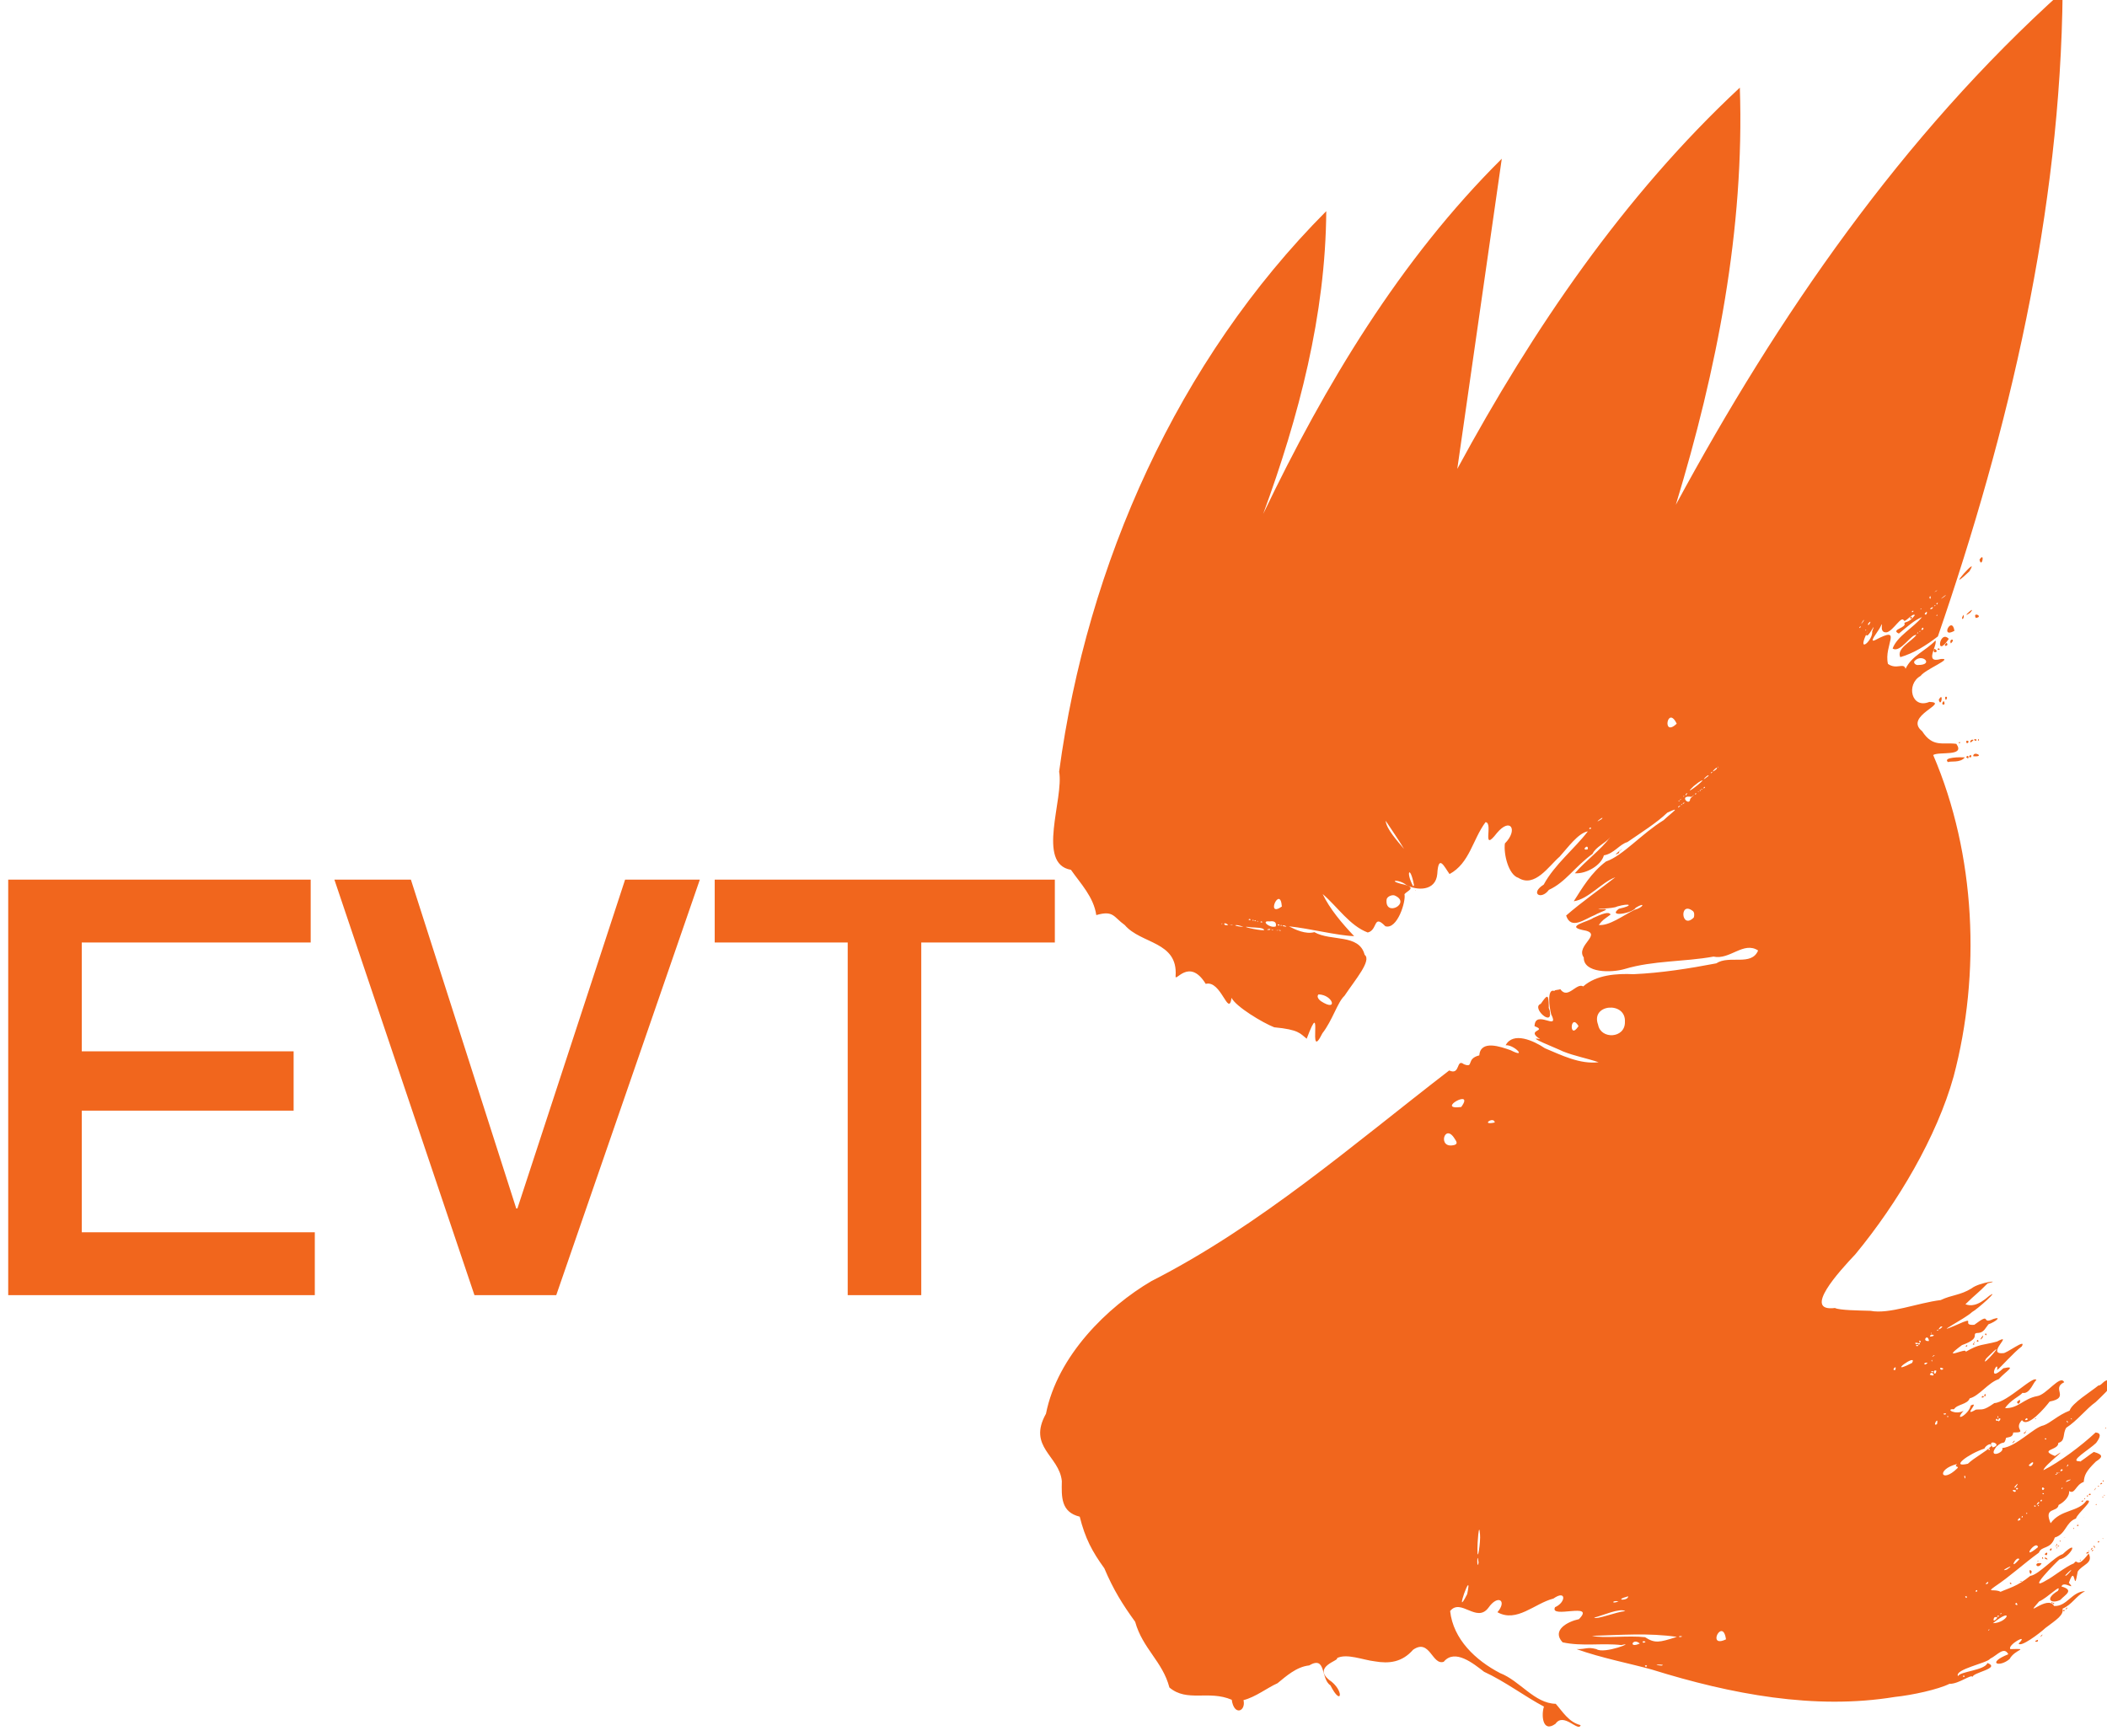 <?xml version="1.0" encoding="UTF-8" standalone="no"?>
<!-- Created with Inkscape (http://www.inkscape.org/) -->

<svg
   xmlns:dc="http://purl.org/dc/elements/1.1/"
   xmlns:cc="http://creativecommons.org/ns#"
   xmlns:rdf="http://www.w3.org/1999/02/22-rdf-syntax-ns#"
   xmlns:svg="http://www.w3.org/2000/svg"
   xmlns="http://www.w3.org/2000/svg"
   xmlns:sodipodi="http://sodipodi.sourceforge.net/DTD/sodipodi-0.dtd"
   xmlns:inkscape="http://www.inkscape.org/namespaces/inkscape"
   width="57.045"
   height="47.004"
   viewBox="0 0 15.093 12.437"
   version="1.1"
   id="svg43016"
   inkscape:version="0.92.1 r15371"
   sodipodi:docname="EVT2.svg">
  <defs
     id="defs43010">
    <clipPath
       id="clipPath39847"
       clipPathUnits="userSpaceOnUse">
      <path
         inkscape:connector-curvature="0"
         id="path39845"
         d="m 186.187,242.23 h 43.068 v 35.256 h -43.068 z" />
    </clipPath>
  </defs>
  <sodipodi:namedview
     id="base"
     pagecolor="#ffffff"
     bordercolor="#666666"
     borderopacity="1.0"
     inkscape:pageopacity="0.0"
     inkscape:pageshadow="2"
     inkscape:zoom="14.727355"
     inkscape:cx="42.568683"
     inkscape:cy="37.434525"
     inkscape:document-units="mm"
     inkscape:current-layer="g39841"
     showgrid="false"
     fit-margin-top="0"
     fit-margin-left="0"
     fit-margin-right="0"
     fit-margin-bottom="0"
     units="px"
     inkscape:window-width="1920"
     inkscape:window-height="1018"
     inkscape:window-x="-8"
     inkscape:window-y="-8"
     inkscape:window-maximized="1"
     showguides="false" />
  <g
     inkscape:label="Layer 1"
     inkscape:groupmode="layer"
     id="layer1"
     transform="translate(-57.646,-94.102)">
    <g
       id="g39841"
       transform="matrix(0.353,0,0,-0.353,-8.134,191.993)">
      <g
         id="g39843"
         clip-path="url(#clipPath39847)">
        <g
           id="g39849"
           transform="translate(195.022,254.912)" />
        <g
           id="g39853"
           transform="translate(186.187,253.897)" />
        <g
           id="g39857"
           transform="translate(206.554,257.935)" />
        <g
           id="g39861"
           transform="translate(202.59,258.94)" />
        <g
           id="g39865"
           transform="translate(228.81,245.888)">
          <path
             style="fill:#f1661d;fill-opacity:1;fill-rule:nonzero;stroke:none"
             d="M 0,0 C -0.007,0.048 -0.078,-0.104 0,0 Z"
             id="path39867"
             inkscape:connector-curvature="0" />
        </g>
        <g
           id="g39869"
           transform="translate(228.848,245.936)">
          <path
             style="fill:#f1661d;fill-opacity:1;fill-rule:nonzero;stroke:none"
             d="M 0,0 C -0.059,0.024 0.048,-0.101 0,0 Z"
             id="path39871"
             inkscape:connector-curvature="0" />
        </g>
        <g
           id="g39873"
           transform="translate(228.859,247.095)">
          <path
             style="fill:#f1661d;fill-opacity:1;fill-rule:nonzero;stroke:none"
             d="M 0,0 C 0.073,0.075 -0.063,-0.105 0,0 Z"
             id="path39875"
             inkscape:connector-curvature="0" />
        </g>
        <g
           id="g39877"
           transform="translate(228.792,246.928)">
          <path
             style="fill:#f1661d;fill-opacity:1;fill-rule:nonzero;stroke:none"
             d="M 0,0 C -0.004,0.005 -0.004,0.005 0,0 Z"
             id="path39879"
             inkscape:connector-curvature="0" />
        </g>
        <g
           id="g39881"
           transform="translate(228.915,246.007)">
          <path
             style="fill:#f1661d;fill-opacity:1;fill-rule:nonzero;stroke:none"
             d="M 0,0 C 0.062,-0.008 0.01,0.068 0,0 Z"
             id="path39883"
             inkscape:connector-curvature="0" />
        </g>
        <g
           id="g39885"
           transform="translate(228.881,246.784)">
          <path
             style="fill:#f1661d;fill-opacity:1;fill-rule:nonzero;stroke:none"
             d="M 0,0 C -0.031,-0.044 0.046,0.007 0,0 Z"
             id="path39887"
             inkscape:connector-curvature="0" />
        </g>
        <g
           id="g39889"
           transform="translate(228.774,247.017)">
          <path
             style="fill:#f1661d;fill-opacity:1;fill-rule:nonzero;stroke:none"
             d="M 0,0 C -0.001,-0.005 -0.001,-0.005 0,0 Z"
             id="path39891"
             inkscape:connector-curvature="0" />
        </g>
        <g
           id="g39893"
           transform="translate(228.245,244.634)">
          <path
             style="fill:#f1661d;fill-opacity:1;fill-rule:nonzero;stroke:none"
             d="M 0,0 C -0.08,0.011 -0.002,-0.057 0,0 Z"
             id="path39895"
             inkscape:connector-curvature="0" />
        </g>
        <g
           id="g39897"
           transform="translate(227.767,244.118)">
          <path
             style="fill:#f1661d;fill-opacity:1;fill-rule:nonzero;stroke:none"
             d="M 0,0 C -0.052,-0.092 0.082,0.074 0,0 Z"
             id="path39899"
             inkscape:connector-curvature="0" />
        </g>
        <g
           id="g39901"
           transform="translate(228.743,246.995)">
          <path
             style="fill:#f1661d;fill-opacity:1;fill-rule:nonzero;stroke:none"
             d="M 0,0 C -0.041,-0.066 0.089,0.002 0,0 Z"
             id="path39903"
             inkscape:connector-curvature="0" />
        </g>
        <g
           id="g39905"
           transform="translate(227.697,244.031)">
          <path
             style="fill:#f1661d;fill-opacity:1;fill-rule:nonzero;stroke:none"
             d="M 0,0 C -0.128,-0.046 0.039,-0.062 0,0 Z"
             id="path39907"
             inkscape:connector-curvature="0" />
        </g>
        <g
           id="g39909"
           transform="translate(228.922,247.139)">
          <path
             style="fill:#f1661d;fill-opacity:1;fill-rule:nonzero;stroke:none"
             d="M 0,0 C 0.051,-0.009 -0.015,0.045 0,0 Z"
             id="path39911"
             inkscape:connector-curvature="0" />
        </g>
        <g
           id="g39913"
           transform="translate(228.26,244.653)">
          <path
             style="fill:#f1661d;fill-opacity:1;fill-rule:nonzero;stroke:none"
             d="M 0,0 C 0.032,-0.02 0.065,0.084 0,0 Z"
             id="path39915"
             inkscape:connector-curvature="0" />
        </g>
        <g
           id="g39917"
           transform="translate(228.803,245.852)">
          <path
             style="fill:#f1661d;fill-opacity:1;fill-rule:nonzero;stroke:none"
             d="M 0,0 C -0.033,-0.067 0.063,0.03 0,0 Z"
             id="path39919"
             inkscape:connector-curvature="0" />
        </g>
        <g
           id="g39921"
           transform="translate(225.598,264.073)">
          <path
             style="fill:#f1661d;fill-opacity:1;fill-rule:nonzero;stroke:none"
             d="M 0,0 C 0.137,-8.019097e-4 -0.064,0.153 0,0 Z"
             id="path39923"
             inkscape:connector-curvature="0" />
        </g>
        <g
           id="g39925"
           transform="translate(229.155,247.387)">
          <path
             style="fill:#f1661d;fill-opacity:1;fill-rule:nonzero;stroke:none"
             d="M 0,0 C -0.025,0.017 -0.017,-0.059 0,0 Z"
             id="path39927"
             inkscape:connector-curvature="0" />
        </g>
        <g
           id="g39929"
           transform="translate(229.148,246.266)">
          <path
             style="fill:#f1661d;fill-opacity:1;fill-rule:nonzero;stroke:none"
             d="M 0,0 C -0.021,-0.028 0.05,-0.016 0,0 Z"
             id="path39931"
             inkscape:connector-curvature="0" />
        </g>
        <g
           id="g39933"
           transform="translate(225.596,264.137)">
          <path
             style="fill:#f1661d;fill-opacity:1;fill-rule:nonzero;stroke:none"
             d="M 0,0 C 0.001,0.003 -0.003,-0.001 0,0 Z"
             id="path39935"
             inkscape:connector-curvature="0" />
        </g>
        <g
           id="g39937"
           transform="translate(225.148,264.773)">
          <path
             style="fill:#f1661d;fill-opacity:1;fill-rule:nonzero;stroke:none"
             d="M 0,0 C -0.039,0.086 -0.06,-0.074 0,0 Z"
             id="path39939"
             inkscape:connector-curvature="0" />
        </g>
        <g
           id="g39941"
           transform="translate(228.986,247.216)">
          <path
             style="fill:#f1661d;fill-opacity:1;fill-rule:nonzero;stroke:none"
             d="M 0,0 C -0.071,-0.062 0.07,-0.007 0,0 Z"
             id="path39943"
             inkscape:connector-curvature="0" />
        </g>
        <g
           id="g39945"
           transform="translate(224.792,264.468)">
          <path
             style="fill:#f1661d;fill-opacity:1;fill-rule:nonzero;stroke:none"
             d="M 0,0 C 0.002,-0.001 0.001,0.003 0,0 Z"
             id="path39947"
             inkscape:connector-curvature="0" />
        </g>
        <g
           id="g39949"
           transform="translate(224.905,264.595)">
          <path
             style="fill:#f1661d;fill-opacity:1;fill-rule:nonzero;stroke:none"
             d=""
             id="path39951"
             inkscape:connector-curvature="0" />
        </g>
        <g
           id="g39953"
           transform="translate(229.013,246.938)">
          <path
             style="fill:#f1661d;fill-opacity:1;fill-rule:nonzero;stroke:none"
             d="M 0,0 C -0.019,-0.03 0.046,-0.012 0,0 Z"
             id="path39955"
             inkscape:connector-curvature="0" />
        </g>
        <g
           id="g39957"
           transform="translate(229.015,247.261)">
          <path
             style="fill:#f1661d;fill-opacity:1;fill-rule:nonzero;stroke:none"
             d="M 0,0 C 0.01,-0.058 0.038,0.026 0,0 Z"
             id="path39959"
             inkscape:connector-curvature="0" />
        </g>
        <g
           id="g39961"
           transform="translate(229.024,246.089)">
          <path
             style="fill:#f1661d;fill-opacity:1;fill-rule:nonzero;stroke:none"
             d="M 0,0 C -0.036,0.013 0.015,-0.032 0,0 Z"
             id="path39963"
             inkscape:connector-curvature="0" />
        </g>
        <g
           id="g39965"
           transform="translate(229.113,247.348)">
          <path
             style="fill:#f1661d;fill-opacity:1;fill-rule:nonzero;stroke:none"
             d="M 0,0 C 0.036,-0.03 0.026,0.057 0,0 Z"
             id="path39967"
             inkscape:connector-curvature="0" />
        </g>
        <g
           id="g39969"
           transform="translate(229.072,247.293)">
          <path
             style="fill:#f1661d;fill-opacity:1;fill-rule:nonzero;stroke:none"
             d="M 0,0 C 0.007,0.007 0.007,0.007 0,0 Z"
             id="path39971"
             inkscape:connector-curvature="0" />
        </g>
        <g
           id="g39973"
           transform="translate(229.043,246.97)">
          <path
             style="fill:#f1661d;fill-opacity:1;fill-rule:nonzero;stroke:none"
             d="M 0,0 C 0.011,-0.047 0.024,0.016 0,0 Z"
             id="path39975"
             inkscape:connector-curvature="0" />
        </g>
        <g
           id="g39977"
           transform="translate(229.079,248.321)">
          <path
             style="fill:#f1661d;fill-opacity:1;fill-rule:nonzero;stroke:none"
             d="M 0,0 C 0.013,0.054 -0.037,-0.025 0,0 Z"
             id="path39979"
             inkscape:connector-curvature="0" />
        </g>
        <g
           id="g39981"
           transform="translate(227.128,245.188)">
          <path
             style="fill:#f1661d;fill-opacity:1;fill-rule:nonzero;stroke:none"
             d="M 0,0 C 0.038,-0.076 0.052,0.022 0,0 Z"
             id="path39983"
             inkscape:connector-curvature="0" />
        </g>
        <g
           id="g39985"
           transform="translate(228.23,244.819)">
          <path
             style="fill:#f1661d;fill-opacity:1;fill-rule:nonzero;stroke:none"
             d="M 0,0 C 0.069,0.079 0.126,0.134 0,0 Z"
             id="path39987"
             inkscape:connector-curvature="0" />
        </g>
        <g
           id="g39989"
           transform="translate(228.023,244.756)">
          <path
             style="fill:#f1661d;fill-opacity:1;fill-rule:nonzero;stroke:none"
             d="M 0,0 C 0.038,0.041 -0.063,0.019 0,0 Z"
             id="path39991"
             inkscape:connector-curvature="0" />
        </g>
        <g
           id="g39993"
           transform="translate(227.979,244.775)">
          <path
             style="fill:#f1661d;fill-opacity:1;fill-rule:nonzero;stroke:none"
             d="M 0,0 C 0.054,-0.028 -0.01,0.063 0,0 Z"
             id="path39995"
             inkscape:connector-curvature="0" />
        </g>
        <g
           id="g39997"
           transform="translate(209.077,258.577)">
          <path
             style="fill:#f1661d;fill-opacity:1;fill-rule:nonzero;stroke:none"
             d="M 0,0 C 6.6666667e-4,-0.008 6.6666667e-4,-0.008 0,0 Z"
             id="path39999"
             inkscape:connector-curvature="0" />
        </g>
        <g
           id="g40001"
           transform="translate(227.372,245.359)">
          <path
             style="fill:#f1661d;fill-opacity:1;fill-rule:nonzero;stroke:none"
             d="M 0,0 C -0.011,-0.01 -0.011,-0.01 0,0 Z"
             id="path40003"
             inkscape:connector-curvature="0" />
        </g>
        <g
           id="g40005"
           transform="translate(228.112,245.592)">
          <path
             style="fill:#f1661d;fill-opacity:1;fill-rule:nonzero;stroke:none"
             d="M 0,0 C 0.007,-0.001 0.007,-0.001 0,0 Z"
             id="path40007"
             inkscape:connector-curvature="0" />
        </g>
        <g
           id="g40009"
           transform="translate(228.537,245.618)">
          <path
             style="fill:#f1661d;fill-opacity:1;fill-rule:nonzero;stroke:none"
             d="M 0,0 C 0.001,0.006 0.001,0.006 0,0 Z"
             id="path40011"
             inkscape:connector-curvature="0" />
        </g>
        <g
           id="g40013"
           transform="translate(219.215,260.039)">
          <path
             style="fill:#f1661d;fill-opacity:1;fill-rule:nonzero;stroke:none"
             d="m 0,0 c 0.186,0.156 -0.233,-0.163 -0.013,-0.039 l 10e-4,0.029 z"
             id="path40015"
             inkscape:connector-curvature="0" />
        </g>
        <g
           id="g40017"
           transform="translate(215.064,259.25)">
          <path
             style="fill:#f1661d;fill-opacity:1;fill-rule:nonzero;stroke:none"
             d="M 0,0 C -4.2091162e-4,-0.017 0.028,-0.003 0,0 Z"
             id="path40019"
             inkscape:connector-curvature="0" />
        </g>
        <g
           id="g40021"
           transform="translate(226.516,265.954)">
          <path
             style="fill:#f1661d;fill-opacity:1;fill-rule:nonzero;stroke:none"
             d="M 0,0 C 0.043,-0.199 0.119,0.177 0,0 Z"
             id="path40023"
             inkscape:connector-curvature="0" />
        </g>
        <g
           id="g40025"
           transform="translate(217.775,256.881)">
          <path
             style="fill:#f1661d;fill-opacity:1;fill-rule:nonzero;stroke:none"
             d="M 0,0 C -0.003,0.278 -0.035,0.239 -0.163,0.057 -0.361,-0.016 0.072,-0.41 0.022,-0.111 0.026,-0.069 -0.009,-0.039 0,0 Z"
             id="path40027"
             inkscape:connector-curvature="0" />
        </g>
        <g
           id="g40029"
           transform="translate(227.431,245.274)">
          <path
             style="fill:#f1661d;fill-opacity:1;fill-rule:nonzero;stroke:none"
             d="M 0,0 C 0.001,0.007 0.001,0.007 0,0 Z"
             id="path40031"
             inkscape:connector-curvature="0" />
        </g>
        <g
           id="g40033"
           transform="translate(227.786,245.683)">
          <path
             style="fill:#f1661d;fill-opacity:1;fill-rule:nonzero;stroke:none"
             d="M 0,0 C 0.054,-0.038 -0.008,0.074 0,0 Z"
             id="path40035"
             inkscape:connector-curvature="0" />
        </g>
        <g
           id="g40037"
           transform="translate(227.71,245.637)">
          <path
             style="fill:#f1661d;fill-opacity:1;fill-rule:nonzero;stroke:none"
             d="M 0,0 C -0.024,0.014 -0.017,-0.055 0,0 Z"
             id="path40039"
             inkscape:connector-curvature="0" />
        </g>
        <g
           id="g40041"
           transform="translate(227.965,245.772)">
          <path
             style="fill:#f1661d;fill-opacity:1;fill-rule:nonzero;stroke:none"
             d="M 0,0 C 0.002,0.011 0.002,0.011 0,0 Z"
             id="path40043"
             inkscape:connector-curvature="0" />
        </g>
        <g
           id="g40045"
           transform="translate(227.882,245.751)">
          <path
             style="fill:#f1661d;fill-opacity:1;fill-rule:nonzero;stroke:none"
             d="M 0,0 C 0.047,0.112 -0.109,-0.008 0,0 Z"
             id="path40047"
             inkscape:connector-curvature="0" />
        </g>
        <g
           id="g40049"
           transform="translate(227.821,245.853)">
          <path
             style="fill:#f1661d;fill-opacity:1;fill-rule:nonzero;stroke:none"
             d="M 0,0 C 0.006,0.001 0.006,0.001 0,0 Z"
             id="path40051"
             inkscape:connector-curvature="0" />
        </g>
        <g
           id="g40053"
           transform="translate(227.846,245.675)">
          <path
             style="fill:#f1661d;fill-opacity:1;fill-rule:nonzero;stroke:none"
             d="M 0,0 C 0.128,-0.055 -0.034,0.08 0,0 Z"
             id="path40055"
             inkscape:connector-curvature="0" />
        </g>
        <g
           id="g40057"
           transform="translate(226.245,261.945)">
          <path
             style="fill:#f1661d;fill-opacity:1;fill-rule:nonzero;stroke:none"
             d="M 0,0 C 0.075,-0.083 0.053,0.087 0,0 Z"
             id="path40059"
             inkscape:connector-curvature="0" />
        </g>
        <g
           id="g40061"
           transform="translate(227.364,245.222)">
          <path
             style="fill:#f1661d;fill-opacity:1;fill-rule:nonzero;stroke:none"
             d="M 0,0 C 0.049,-0.017 -0.086,-0.015 0,0 Z"
             id="path40063"
             inkscape:connector-curvature="0" />
        </g>
        <g
           id="g40065"
           transform="translate(227.444,245.305)">
          <path
             style="fill:#f1661d;fill-opacity:1;fill-rule:nonzero;stroke:none"
             d="M 0,0 C 0.009,0.008 0.009,0.008 0,0 Z"
             id="path40067"
             inkscape:connector-curvature="0" />
        </g>
        <g
           id="g40069"
           transform="translate(227.401,245.315)">
          <path
             style="fill:#f1661d;fill-opacity:1;fill-rule:nonzero;stroke:none"
             d="M 0,0 C -0.007,0.006 -0.007,0.006 0,0 Z"
             id="path40071"
             inkscape:connector-curvature="0" />
        </g>
        <g
           id="g40073"
           transform="translate(227.652,245.471)">
          <path
             style="fill:#f1661d;fill-opacity:1;fill-rule:nonzero;stroke:none"
             d="M 0,0 C -0.002,0.009 -0.002,0.009 0,0 Z"
             id="path40075"
             inkscape:connector-curvature="0" />
        </g>
        <g
           id="g40077"
           transform="translate(227.524,245.476)">
          <path
             style="fill:#f1661d;fill-opacity:1;fill-rule:nonzero;stroke:none"
             d="M 0,0 C -0.004,-0.005 -0.004,-0.005 0,0 Z"
             id="path40079"
             inkscape:connector-curvature="0" />
        </g>
        <g
           id="g40081"
           transform="translate(227.575,245.42)">
          <path
             style="fill:#f1661d;fill-opacity:1;fill-rule:nonzero;stroke:none"
             d="M 0,0 C -0.087,0.104 -0.023,-0.153 0,0 Z"
             id="path40083"
             inkscape:connector-curvature="0" />
        </g>
        <g
           id="g40085"
           transform="translate(227.776,245.583)">
          <path
             style="fill:#f1661d;fill-opacity:1;fill-rule:nonzero;stroke:none"
             d="M 0,0 C -0.191,0.036 -0.082,-0.148 0,0 Z"
             id="path40087"
             inkscape:connector-curvature="0" />
        </g>
        <g
           id="g40089"
           transform="translate(225.683,264.156)">
          <path
             style="fill:#f1661d;fill-opacity:1;fill-rule:nonzero;stroke:none"
             d="M 0,0 C -0.068,-0.049 0.082,-0.043 0,0 Z"
             id="path40091"
             inkscape:connector-curvature="0" />
        </g>
        <g
           id="g40093"
           transform="translate(225.891,264.347)">
          <path
             style="fill:#f1661d;fill-opacity:1;fill-rule:nonzero;stroke:none"
             d="M 0,0 C -0.185,0.196 -0.279,-0.409 -0.007,-0.014 L 0,0 Z"
             id="path40095"
             inkscape:connector-curvature="0" />
        </g>
        <g
           id="g40097"
           transform="translate(226.007,264.509)">
          <path
             style="fill:#f1661d;fill-opacity:1;fill-rule:nonzero;stroke:none"
             d="M 0,0 C -0.049,0.32 -0.302,-0.169 0,0 Z"
             id="path40099"
             inkscape:connector-curvature="0" />
        </g>
        <g
           id="g40101"
           transform="translate(225.79,263.084)">
          <path
             style="fill:#f1661d;fill-opacity:1;fill-rule:nonzero;stroke:none"
             d="M 0,0 C -0.09,-0.087 0.064,-0.113 0,0 Z"
             id="path40103"
             inkscape:connector-curvature="0" />
        </g>
        <g
           id="g40105"
           transform="translate(226.262,262.224)">
          <path
             style="fill:#f1661d;fill-opacity:1;fill-rule:nonzero;stroke:none"
             d="M 0,0 C 0.098,0.054 -0.066,0.089 0,0 Z"
             id="path40107"
             inkscape:connector-curvature="0" />
        </g>
        <g
           id="g40109"
           transform="translate(225.834,263.104)">
          <path
             style="fill:#f1661d;fill-opacity:1;fill-rule:nonzero;stroke:none"
             d="M 0,0 C 0.072,0.087 -0.059,0.095 0,0 Z"
             id="path40111"
             inkscape:connector-curvature="0" />
        </g>
        <g
           id="g40113"
           transform="translate(225.689,263.11)">
          <path
             style="fill:#f1661d;fill-opacity:1;fill-rule:nonzero;stroke:none"
             d="M 0,0 C 0.047,-0.187 0.106,0.187 0,0 Z"
             id="path40115"
             inkscape:connector-curvature="0" />
        </g>
        <g
           id="g40117"
           transform="translate(226.499,250.125)">
          <path
             style="fill:#f1661d;fill-opacity:1;fill-rule:nonzero;stroke:none"
             d="M 0,0 C 0.01,0.004 0.01,0.004 0,0 Z"
             id="path40119"
             inkscape:connector-curvature="0" />
        </g>
        <g
           id="g40121"
           transform="translate(226.576,250.158)">
          <path
             style="fill:#f1661d;fill-opacity:1;fill-rule:nonzero;stroke:none"
             d="M 0,0 C 0.065,0.149 -0.117,-0.121 0,0 Z"
             id="path40123"
             inkscape:connector-curvature="0" />
        </g>
        <g
           id="g40125"
           transform="translate(226.495,250.084)">
          <path
             style="fill:#f1661d;fill-opacity:1;fill-rule:nonzero;stroke:none"
             d="M 0,0 C -0.006,0.081 -0.074,-0.023 0,0 Z"
             id="path40127"
             inkscape:connector-curvature="0" />
        </g>
        <g
           id="g40129"
           transform="translate(226.628,250.225)">
          <path
             style="fill:#f1661d;fill-opacity:1;fill-rule:nonzero;stroke:none"
             d="M 0,0 C 0.061,-0.048 0.012,0.073 0,0 Z"
             id="path40131"
             inkscape:connector-curvature="0" />
        </g>
        <g
           id="g40133"
           transform="translate(226.728,250.288)">
          <path
             style="fill:#f1661d;fill-opacity:1;fill-rule:nonzero;stroke:none"
             d="M 0,0 C -0.005,-0.004 -0.005,-0.004 0,0 Z"
             id="path40135"
             inkscape:connector-curvature="0" />
        </g>
        <g
           id="g40137"
           transform="translate(226.68,250.258)">
          <path
             style="fill:#f1661d;fill-opacity:1;fill-rule:nonzero;stroke:none"
             d="M 0,0 C 0.009,0.006 0.009,0.006 0,0 Z"
             id="path40139"
             inkscape:connector-curvature="0" />
        </g>
        <g
           id="g40141"
           transform="translate(225.847,264.267)">
          <path
             style="fill:#f1661d;fill-opacity:1;fill-rule:nonzero;stroke:none"
             d="M 0,0 C -0.105,-0.098 0.072,-0.072 0,0 Z"
             id="path40143"
             inkscape:connector-curvature="0" />
        </g>
        <g
           id="g40145"
           transform="translate(226.309,265.715)">
          <path
             style="fill:#f1661d;fill-opacity:1;fill-rule:nonzero;stroke:none"
             d="M 0,0 C 0.248,0.395 -0.559,-0.529 0,0 Z"
             id="path40147"
             inkscape:connector-curvature="0" />
        </g>
        <g
           id="g40149"
           transform="translate(226.193,264.835)">
          <path
             style="fill:#f1661d;fill-opacity:1;fill-rule:nonzero;stroke:none"
             d="M 0,0 C -0.084,-0.118 0.027,-0.108 0,0 Z"
             id="path40151"
             inkscape:connector-curvature="0" />
        </g>
        <g
           id="g40153"
           transform="translate(226.095,262.24)">
          <path
             style="fill:#f1661d;fill-opacity:1;fill-rule:nonzero;stroke:none"
             d="M 0,0 C 0.026,-0.055 0.039,0.049 0,0 Z"
             id="path40155"
             inkscape:connector-curvature="0" />
        </g>
        <g
           id="g40157"
           transform="translate(226.328,264.876)">
          <path
             style="fill:#f1661d;fill-opacity:1;fill-rule:nonzero;stroke:none"
             d="M 0,0 C 0.149,0.186 -0.232,-0.158 0,0 Z"
             id="path40159"
             inkscape:connector-curvature="0" />
        </g>
        <g
           id="g40161"
           transform="translate(226.218,261.94)">
          <path
             style="fill:#f1661d;fill-opacity:1;fill-rule:nonzero;stroke:none"
             d="M 0,0 C -0.074,0.006 -0.459,0.008 -0.341,-0.097 -0.301,-0.067 -0.093,-0.12 0,0 Z"
             id="path40163"
             inkscape:connector-curvature="0" />
        </g>
        <g
           id="g40165"
           transform="translate(226.348,261.947)">
          <path
             style="fill:#f1661d;fill-opacity:1;fill-rule:nonzero;stroke:none"
             d="M 0,0 C 0.009,0.105 -0.101,-0.035 0,0 Z"
             id="path40167"
             inkscape:connector-curvature="0" />
        </g>
        <g
           id="g40169"
           transform="translate(226.388,261.963)">
          <path
             style="fill:#f1661d;fill-opacity:1;fill-rule:nonzero;stroke:none"
             d="M 0,0 C 0.261,-0.021 -0.001,0.124 0,0 Z"
             id="path40171"
             inkscape:connector-curvature="0" />
        </g>
        <g
           id="g40173"
           transform="translate(226.44,264.77)">
          <path
             style="fill:#f1661d;fill-opacity:1;fill-rule:nonzero;stroke:none"
             d="M 0,0 C 0.172,0.024 -0.071,0.141 0,0 Z"
             id="path40175"
             inkscape:connector-curvature="0" />
        </g>
        <g
           id="g40177"
           transform="translate(226.395,262.292)">
          <path
             style="fill:#f1661d;fill-opacity:1;fill-rule:nonzero;stroke:none"
             d="M 0,0 C -0.069,0.042 -0.113,-0.121 0,0 Z"
             id="path40179"
             inkscape:connector-curvature="0" />
        </g>
        <g
           id="g40181"
           transform="translate(226.5,262.315)">
          <path
             style="fill:#f1661d;fill-opacity:1;fill-rule:nonzero;stroke:none"
             d="M 0,0 C -0.047,-0.036 0.026,-0.057 0,0 Z"
             id="path40183"
             inkscape:connector-curvature="0" />
        </g>
        <g
           id="g40185"
           transform="translate(226.429,262.274)">
          <path
             style="fill:#f1661d;fill-opacity:1;fill-rule:nonzero;stroke:none"
             d="M 0,0 C 0.093,0.028 -0.077,0.066 0,0 Z"
             id="path40187"
             inkscape:connector-curvature="0" />
        </g>
        <g
           id="g40189"
           transform="translate(225.934,264.253)">
          <path
             style="fill:#f1661d;fill-opacity:1;fill-rule:nonzero;stroke:none"
             d="M 0,0 C 0.112,0.103 -0.049,0.105 0,0 Z"
             id="path40191"
             inkscape:connector-curvature="0" />
        </g>
        <g
           id="g40193"
           transform="translate(226.146,249.919)">
          <path
             style="fill:#f1661d;fill-opacity:1;fill-rule:nonzero;stroke:none"
             d="M 0,0 C 0.005,0.009 0.005,0.009 0,0 Z"
             id="path40195"
             inkscape:connector-curvature="0" />
        </g>
        <g
           id="g40197"
           transform="translate(228.141,246.04)">
          <path
             style="fill:#f1661d;fill-opacity:1;fill-rule:nonzero;stroke:none"
             d="M 0,0 C 0.013,-0.05 0.034,0.025 0,0 Z"
             id="path40199"
             inkscape:connector-curvature="0" />
        </g>
        <g
           id="g40201"
           transform="translate(228.138,246.047)">
          <path
             style="fill:#f1661d;fill-opacity:1;fill-rule:nonzero;stroke:none"
             d="M 0,0 C -0.005,0.004 -0.005,0.004 0,0 Z"
             id="path40203"
             inkscape:connector-curvature="0" />
        </g>
        <g
           id="g40205"
           transform="translate(228.264,246.115)">
          <path
             style="fill:#f1661d;fill-opacity:1;fill-rule:nonzero;stroke:none"
             d="M 0,0 C -0.076,-0.015 -0.028,0.002 0,0 Z"
             id="path40207"
             inkscape:connector-curvature="0" />
        </g>
        <g
           id="g40209"
           transform="translate(227.977,245.891)">
          <path
             style="fill:#f1661d;fill-opacity:1;fill-rule:nonzero;stroke:none"
             d="M 0,0 C -0.088,-0.046 0.021,-0.081 0,0 Z"
             id="path40211"
             inkscape:connector-curvature="0" />
        </g>
        <g
           id="g40213"
           transform="translate(228.104,245.938)">
          <path
             style="fill:#f1661d;fill-opacity:1;fill-rule:nonzero;stroke:none"
             d="M 0,0 C -0.024,-0.049 0.077,0.03 0,0 Z"
             id="path40215"
             inkscape:connector-curvature="0" />
        </g>
        <g
           id="g40217"
           transform="translate(228.319,246.351)">
          <path
             style="fill:#f1661d;fill-opacity:1;fill-rule:nonzero;stroke:none"
             d="M 0,0 C 0,0.006 0,0.006 0,0 Z"
             id="path40219"
             inkscape:connector-curvature="0" />
        </g>
        <g
           id="g40221"
           transform="translate(228.078,245.988)">
          <path
             style="fill:#f1661d;fill-opacity:1;fill-rule:nonzero;stroke:none"
             d="M 0,0 C -0.006,-0.001 -0.006,-0.001 0,0 Z"
             id="path40223"
             inkscape:connector-curvature="0" />
        </g>
        <g
           id="g40225"
           transform="translate(228.027,245.881)">
          <path
             style="fill:#f1661d;fill-opacity:1;fill-rule:nonzero;stroke:none"
             d="M 0,0 C 0.006,0.006 0.006,0.006 0,0 Z"
             id="path40227"
             inkscape:connector-curvature="0" />
        </g>
        <g
           id="g40229"
           transform="translate(228.094,245.902)">
          <path
             style="fill:#f1661d;fill-opacity:1;fill-rule:nonzero;stroke:none"
             d="M 0,0 C -0.032,0.014 -0.004,-0.044 0,0 Z"
             id="path40231"
             inkscape:connector-curvature="0" />
        </g>
        <g
           id="g40233"
           transform="translate(228.375,246.285)">
          <path
             style="fill:#f1661d;fill-opacity:1;fill-rule:nonzero;stroke:none"
             d="M 0,0 C -0.007,-0.005 -0.007,-0.005 0,0 Z"
             id="path40235"
             inkscape:connector-curvature="0" />
        </g>
        <g
           id="g40237"
           transform="translate(228.09,245.951)">
          <path
             style="fill:#f1661d;fill-opacity:1;fill-rule:nonzero;stroke:none"
             d="M 0,0 C 0.024,0.041 -0.052,0.017 0,0 Z"
             id="path40239"
             inkscape:connector-curvature="0" />
        </g>
        <g
           id="g40241"
           transform="translate(228.064,245.925)">
          <path
             style="fill:#f1661d;fill-opacity:1;fill-rule:nonzero;stroke:none"
             d="M 0,0 C 0.052,0.035 -0.016,0.023 0,0 Z"
             id="path40243"
             inkscape:connector-curvature="0" />
        </g>
        <g
           id="g40245"
           transform="translate(228.338,246.21)">
          <path
             style="fill:#f1661d;fill-opacity:1;fill-rule:nonzero;stroke:none"
             d="M 0,0 C 0.004,0.005 0.004,0.005 0,0 Z"
             id="path40247"
             inkscape:connector-curvature="0" />
        </g>
        <g
           id="g40249"
           transform="translate(228.589,246.85)">
          <path
             style="fill:#f1661d;fill-opacity:1;fill-rule:nonzero;stroke:none"
             d="M 0,0 C -0.023,-0.055 0.091,0.033 0,0 Z"
             id="path40251"
             inkscape:connector-curvature="0" />
        </g>
        <g
           id="g40253"
           transform="translate(228.633,246.512)">
          <path
             style="fill:#f1661d;fill-opacity:1;fill-rule:nonzero;stroke:none"
             d="M 0,0 C -0.083,-0.015 0.068,0.01 0,0 Z"
             id="path40255"
             inkscape:connector-curvature="0" />
        </g>
        <g
           id="g40257"
           transform="translate(228.655,245.742)">
          <path
             style="fill:#f1661d;fill-opacity:1;fill-rule:nonzero;stroke:none"
             d="M 0,0 C -0.033,-0.022 -0.025,-0.017 0,0 Z"
             id="path40259"
             inkscape:connector-curvature="0" />
        </g>
        <g
           id="g40261"
           transform="translate(228.685,245.777)">
          <path
             style="fill:#f1661d;fill-opacity:1;fill-rule:nonzero;stroke:none"
             d="M 0,0 C 0.122,0.033 -0.01,0.061 0,0 Z"
             id="path40263"
             inkscape:connector-curvature="0" />
        </g>
        <g
           id="g40265"
           transform="translate(228.693,246.946)">
          <path
             style="fill:#f1661d;fill-opacity:1;fill-rule:nonzero;stroke:none"
             d="M 0,0 C 0.036,-0.038 0.027,0.059 0,0 Z"
             id="path40267"
             inkscape:connector-curvature="0" />
        </g>
        <g
           id="g40269"
           transform="translate(228.637,246.88)">
          <path
             style="fill:#f1661d;fill-opacity:1;fill-rule:nonzero;stroke:none"
             d="M 0,0 C 0.042,0.007 0.02,0.057 0,0 Z"
             id="path40271"
             inkscape:connector-curvature="0" />
        </g>
        <g
           id="g40273"
           transform="translate(228.504,246.414)">
          <path
             style="fill:#f1661d;fill-opacity:1;fill-rule:nonzero;stroke:none"
             d="M 0,0 C 0.003,-0.013 0.045,-0.075 0,0 Z"
             id="path40275"
             inkscape:connector-curvature="0" />
        </g>
        <g
           id="g40277"
           transform="translate(228.504,246.336)">
          <path
             style="fill:#f1661d;fill-opacity:1;fill-rule:nonzero;stroke:none"
             d="M 0,0 C 0.07,0.032 -0.043,0.043 0,0 Z"
             id="path40279"
             inkscape:connector-curvature="0" />
        </g>
        <g
           id="g40281"
           transform="translate(228.423,246.303)">
          <path
             style="fill:#f1661d;fill-opacity:1;fill-rule:nonzero;stroke:none"
             d="M 0,0 C -0.005,-0.062 0.03,0.015 0,0 Z"
             id="path40283"
             inkscape:connector-curvature="0" />
        </g>
        <g
           id="g40285"
           transform="translate(228.551,245.64)">
          <path
             style="fill:#f1661d;fill-opacity:1;fill-rule:nonzero;stroke:none"
             d="M 0,0 C -0.008,-0.042 0.057,0.06 0,0 Z"
             id="path40287"
             inkscape:connector-curvature="0" />
        </g>
        <g
           id="g40289"
           transform="translate(228.586,246.478)">
          <path
             style="fill:#f1661d;fill-opacity:1;fill-rule:nonzero;stroke:none"
             d="M 0,0 C 0.005,0.005 0.005,0.005 0,0 Z"
             id="path40291"
             inkscape:connector-curvature="0" />
        </g>
        <g
           id="g40293"
           transform="translate(228.745,245.844)">
          <path
             style="fill:#f1661d;fill-opacity:1;fill-rule:nonzero;stroke:none"
             d="M 0,0 C -0.032,-0.016 0.006,-0.031 0,0 Z"
             id="path40295"
             inkscape:connector-curvature="0" />
        </g>
        <g
           id="g40297"
           transform="translate(227.216,248.068)">
          <path
             style="fill:#f1661d;fill-opacity:1;fill-rule:nonzero;stroke:none"
             d="M 0,0 C -0.105,-0.119 0.064,0.021 0,0 Z"
             id="path40299"
             inkscape:connector-curvature="0" />
        </g>
        <g
           id="g40301"
           transform="translate(226.706,249.048)">
          <path
             style="fill:#f1661d;fill-opacity:1;fill-rule:nonzero;stroke:none"
             d="M 0,0 C 0.011,0.011 0.011,0.011 0,0 Z"
             id="path40303"
             inkscape:connector-curvature="0" />
        </g>
        <g
           id="g40305"
           transform="translate(225.966,248.697)">
          <path
             style="fill:#f1661d;fill-opacity:1;fill-rule:nonzero;stroke:none"
             d="M 0,0 C 0.031,0.008 0.031,0.027 0,0 Z"
             id="path40307"
             inkscape:connector-curvature="0" />
        </g>
        <g
           id="g40309"
           transform="translate(226.565,248.945)">
          <path
             style="fill:#f1661d;fill-opacity:1;fill-rule:nonzero;stroke:none"
             d="M 0,0 C 0.097,0.014 -0.02,0.067 0,0 Z"
             id="path40311"
             inkscape:connector-curvature="0" />
        </g>
        <g
           id="g40313"
           transform="translate(226.835,249.148)">
          <path
             style="fill:#f1661d;fill-opacity:1;fill-rule:nonzero;stroke:none"
             d="M 0,0 C 0.007,0.007 0.007,0.007 0,0 Z"
             id="path40315"
             inkscape:connector-curvature="0" />
        </g>
        <g
           id="g40317"
           transform="translate(226.612,248.976)">
          <path
             style="fill:#f1661d;fill-opacity:1;fill-rule:nonzero;stroke:none"
             d="M 0,0 C 0.059,-0.02 0.01,0.109 0,0 Z"
             id="path40319"
             inkscape:connector-curvature="0" />
        </g>
        <g
           id="g40321"
           transform="translate(226.65,249.019)">
          <path
             style="fill:#f1661d;fill-opacity:1;fill-rule:nonzero;stroke:none"
             d="M 0,0 C 0.007,0 0.007,0 0,0 Z"
             id="path40323"
             inkscape:connector-curvature="0" />
        </g>
        <g
           id="g40325"
           transform="translate(228.372,248.512)">
          <path
             style="fill:#f1661d;fill-opacity:1;fill-rule:nonzero;stroke:none"
             d="m 0,0 c -0.007,0.046 0.046,-0.032 0,0 z m -0.091,-0.039 c 0.036,0.016 0.039,-0.092 0,0 z m -0.094,-0.135 -0.004,0.026 z m -0.067,0.044 0.019,-0.011 z m -0.122,-0.17 -0.011,0.026 z m -0.144,-0.118 c -0.049,0.045 0.06,0.025 0,0 z M -0.54,-1.41 c -0.052,-0.1 -0.077,0.079 0,0 z m -0.019,-0.118 c -0.068,0.031 0.043,0.031 0,0 z m -0.044,-0.148 c -0.056,0.028 0.053,0.067 0,0 z m 0.237,0.511 -0.006,-0.004 z m 0.082,0.044 c -0.008,-0.033 -0.071,0.018 0,0 z m 0.008,0.037 c 0.047,-0.04 -0.066,-0.022 0,0 z m 0.032,0.004 c 0.036,-0.039 -0.038,0.01 0,0 z m 0.048,-0.348 -0.044,-0.034 z m 0.004,0.41 c 0.081,-0.021 -0.08,-0.078 0,0 z m 0.015,-0.395 c -0.053,-0.033 0.03,0.068 0,0 z m 0.1,0.166 c 0.21,0.071 -0.121,-0.092 0,0 z m -0.03,0.322 0.019,-0.015 z m 0.037,-0.004 c 0.057,0.032 -0.052,-0.103 0,0 z m -0.6,-0.655 0.037,0.011 z m 0.026,-0.118 c -0.112,-0.12 -5.826e-4,0.074 0,0 z m -0.007,-0.063 c -0.046,-0.018 5.7736e-4,0.05 0,0 z m -0.018,-0.836 c -0.375,-0.309 -0.034,0.17 0,0 z m -0.204,-0.163 -0.004,0.033 z m -0.033,0.84 c -0.003,0.06 0.042,-0.012 0,0 z m 0.048,0.085 0.011,0.004 z m 0,0.899 c 0.163,0.174 0.07,-0.081 0,0 z m 0.136,-0.814 c 0.029,-0.055 -0.074,-0.002 0,0 z m -0.247,0.71 0.022,0.015 z m -0.015,-0.954 c -0.05,-0.014 0.022,0.075 0,0 z m -0.044,-0.048 c -0.12,-0.07 0.01,0.105 0,0 z m -0.019,-0.799 c -0.231,-0.266 -0.062,0.083 0,0 z m -0.07,1.395 c -0.007,-0.085 -0.139,0.046 0,0 z m 0.003,0.051 c 0.09,0.011 -0.005,-0.079 0,0 z m -0.029,0.026 c 0.146,0.166 -0.018,-0.096 0,0 z m 0.107,0.652 -0.015,0.011 z m -0.265,-2.334 c -0.208,-0.066 0.239,0.162 0,0 z m -0.286,2.478 c -0.147,0.191 0.229,0.063 0,0 z m -0.03,0.026 c -0.127,-0.126 -0.342,-0.23 -0.475,-0.357 -0.369,-0.087 0.002,0.197 0.338,0.309 0.001,0.036 0.138,0.144 0.137,0.048 z m -0.044,-0.082 c -0.054,0.041 0.052,0.042 0,0 z m 0.007,-0.251 -0.015,0.011 z m 0,-3.393 c -0.058,-0.051 -0.006,0.032 0,0 z m -0.044,3.393 0.018,0.011 z m 0.008,-2.458 c -0.112,-0.046 0.056,0.097 0,0 z m -0.249,-0.151 c 0.057,0.067 0.041,-0.052 0,0 z m -0.125,2.376 -0.008,0.022 z m -0.06,-2.516 c -0.069,0.053 0.051,0.043 0,0 z m -0.026,2.422 c -0.047,0.088 0.031,0.07 0,0 z m -0.048,-0.029 0.011,0.019 z m -0.111,0.237 c -0.323,-0.314 -0.439,-0.023 -0.003,0.09 -0.076,-0.076 0.06,-0.036 0.003,-0.09 z m -0.34,2.875 c 0.129,0.044 -0.123,-0.137 0,0 z m 0.06,-0.848 c -0.049,-0.079 -0.122,0.059 0,0 z m 0.051,-0.909 c 0.01,-0.055 -0.118,-0.001 0,0 z m 0.003,-0.108 -0.011,0.026 z m 0.034,0.056 c 0.049,-0.029 -0.049,-0.029 0,0 z M -1.51,0.007 c 0.093,-0.062 -0.059,-0.058 0,0 z m 0.019,0.05 c 0.039,0.005 0.004,-0.081 0,0 z m 0.026,-0.046 c 0.097,0.023 -0.056,-0.14 0,0 z m -0.033,-0.514 0.007,0.044 z m -0.086,-3.641 c 0.439,0.351 0.299,0.004 0,0 z m 0.026,0.115 c 0.163,0.062 -0.068,-0.164 0,0 z m 0.096,0.04 c -0.006,-0.062 -0.071,0.003 0,0 z m 0.045,0.048 c 0.043,-0.015 -0.069,-0.032 0,0 z m 0.281,0.185 -0.015,-0.014 z m 0.03,0.026 c 0.068,-0.083 -0.076,-0.034 0,0 z m 0.566,0.134 -0.026,-0.008 z m 0.425,0.425 c 0.273,0.277 -0.003,-0.073 0,0 z m -2.053,-2.035 c 0.032,-0.064 -0.068,-0.007 0,0 z m -0.548,6.86 0.026,-0.008 z m -0.003,-1.758 c -0.108,-0.066 0.041,0.189 0,0 z m -0.067,-0.04 0.022,0.022 z m -0.078,1.043 c 0.031,0.108 0.154,-0.066 0,0 z m 0.03,0.814 c 0.157,-0.012 -0.113,-0.081 0,0 z M -2.838,1.75 c 0.03,0.006 -0.011,-0.046 0,0 z m 0.007,-0.559 c 0.026,0.039 0.01,-0.072 0,0 z m 0.037,-0.225 c -0.003,-0.053 -0.094,0.031 0,0 z m 0.012,0.329 c 0.061,0.012 -0.098,-0.076 0,0 z M -2.731,0.98 c -0.028,-0.151 -0.098,0.038 0,0 z m 0.034,0.833 c 0.021,-0.033 -0.067,-0.012 0,0 z M -2.882,1.584 c -0.16,-0.021 -0.022,0.169 0,0 z M -2.953,1.106 c -0.096,0.026 0.121,0.071 0,0 z m -0.044,0.444 0.026,0.019 z m -0.052,-0.022 0.033,0.015 z m -0.022,0.026 c -0.036,0.083 0.066,0.004 0,0 z M -3.086,1.506 c -0.054,0.043 0.071,0.053 0,0 z m -0.052,0.011 c -0.095,0.053 0.127,0.025 0,0 z m 0,-0.037 c -0.028,0.055 0.105,-0.003 0,0 z M -3.224,1.139 c -0.555,-0.283 0.123,0.22 0,0 z M -3.526,1.025 -3.534,1.047 Z M -3.564,0.997 c -0.1,-0.03 0.038,0.131 0,0 z m -3.437,-5.469 c -0.403,-0.192 -0.063,0.46 0,0 z m -0.887,0.058 c -0.09,-0.037 -0.086,0.032 0,0 z M -8.024,-4.43 c -0.325,-0.103 -0.422,-0.128 -0.619,0.002 -0.337,0.039 -0.846,-0.029 -1.077,0.027 0.581,0.018 1.152,0.063 1.723,-0.021 z m -0.287,-0.575 c -0.28,0.025 0.137,0.031 0,0 z m -0.314,-0.026 c -0.073,0.043 0.073,0.042 0,0 z m -0.052,0.489 c -0.071,0.056 0.12,0.026 0,0 z M -8.75,-4.557 c -0.243,-0.109 -0.142,0.128 0,0 z m -0.927,0.526 c 0.181,0.044 0.521,0.201 0.632,0.132 -0.185,-0.015 -0.577,-0.177 -0.632,-0.132 z m 0.496,0.33 c -0.15,-0.064 -0.138,0.027 0,0 z M -9.596,8.001 c -0.161,0.426 0.57,0.482 0.544,0.058 0.007,-0.338 -0.489,-0.36 -0.544,-0.058 z m 0.61,-11.599 c 0.006,-0.098 -0.321,-0.085 0,0 z m -2.707,9.616 c -0.304,-0.066 -0.018,0.136 0,0 z m -0.3,-8.356 c 0.017,-0.134 -0.056,-0.642 -0.052,-0.288 -0.002,0.086 0.031,0.58 0.052,0.288 z m -0.029,-0.573 c -0.035,-0.202 -0.034,0.281 0,0 z m -0.231,-0.642 c -0.295,-0.587 0.13,0.617 0,0 z m -0.123,9.885 c -0.538,-0.067 0.286,0.393 0.004,0.003 z m -0.128,-0.768 c -0.367,-0.104 -0.209,0.468 -0.001,0.121 0.02,-0.035 0.073,-0.091 0.001,-0.121 z m 2.511,2.411 c -0.198,-0.307 -0.17,0.285 0,0 z m 2.836,5.25 c -0.026,-0.009 0.008,0.039 0,0 z m -0.038,-0.037 c -0.192,-0.145 0.067,0.118 0,0 z m -0.083,-0.061 c -0.067,-0.061 -0.011,0.033 0,0 z m -0.077,-0.074 c -0.217,-0.177 0.011,0.064 0,0 z m -0.073,-0.239 c -0.064,-0.051 -0.002,0.054 0,0 z m -0.045,0.147 c -0.08,-0.093 -0.411,-0.331 -0.183,-0.116 0.048,0.037 0.139,0.118 0.183,0.116 z m -0.026,-0.193 c -0.022,0.022 0.048,0.029 0,0 z m -0.018,-0.02 c -0.047,-0.004 0.014,0.044 0,0 z m -0.051,-0.025 c -0.016,0.013 0.046,0.023 0,0 z m -0.037,-0.038 c -0.062,-0.036 0.005,0.052 0,0 z m -0.049,-2.506 c -0.258,-0.26 -0.299,0.346 -0.02,0.131 0.035,-0.025 0.032,-0.095 0.02,-0.131 z m -0.255,2.295 c 0.047,0.029 -0.013,-0.047 0,0 z m -0.007,0.101 c -0.053,-0.047 0.012,0.039 0,0 z m -0.008,-0.126 c -0.08,-0.085 -0.055,-0.002 0,0 z m -0.077,1.663 c -0.306,-0.293 -0.187,0.39 0,0 z m 0.055,-1.559 c 0.012,-0.034 -0.051,-2.73e-4 0,0 z m 0.046,0.048 c 0.017,0.013 0.004,-0.004 0,0 z M -7.876,12.5 c 0.082,0.04 -0.016,-0.046 0,0 z m 0.013,0.143 c 0.043,0.038 -0.017,-0.051 0,0 z m 0.029,0.009 c 0.007,-0.007 -0.011,-8.64e-4 0,0 z m 0.013,0.024 c 0.08,0.095 -0.011,-0.072 0,0 z m 0.093,-0.094 c -0.011,-0.159 -0.244,0.087 0.025,0.045 0.145,0.107 -0.021,-0.017 -0.025,-0.045 z m -1.796,-0.406 c -0.226,-0.142 0.088,0.102 0,0 z m -0.223,-0.201 c -0.08,-0.011 0.03,0.075 0,0 z m -0.06,-0.413 c -0.154,-0.036 0.024,0.137 0,0 z m -3.541,-0.752 c -0.16,0.293 -0.064,0.449 0.016,0.023 z m -0.187,0.76 c -0.13,0.156 -0.361,0.408 -0.372,0.572 0.113,-0.174 0.262,-0.383 0.372,-0.572 z m -0.193,-0.943 c 0.355,-0.152 -0.196,-0.452 -0.161,-0.088 0.005,0.063 0.106,0.105 0.161,0.088 z M -15.27,8.618 c 0.298,-0.008 0.403,-0.369 0.048,-0.137 -0.034,0.025 -0.097,0.089 -0.048,0.137 z m 0.751,1.022 c 0.004,-0.005 -0.006,-0.003 0,0 z m -1.403,0.352 c -0.163,0.015 -0.03,0.048 0,0 z m -0.092,0.409 c -0.343,-0.241 -0.032,0.445 0,0 z m -0.013,-0.392 c -0.059,0.018 0.051,0.023 0,0 z m -0.036,-0.092 c 0.02,0.036 0.039,-0.044 0,0 z m -0.037,0.109 c 0.023,0.046 0.07,-0.042 0,0 z m 0.006,-0.111 c -0.117,8.785e-4 0.087,0.014 0,0 z m -0.044,0.082 c -0.121,-0.042 -0.313,0.122 -0.128,0.102 0.046,0.007 0.156,0.015 0.128,-0.102 z m 0,-0.078 c -0.034,0.009 0.017,-0.002 0,0 z m -0.065,-0.002 c -0.063,0.008 0.057,0.023 0,0 z m -0.026,0.015 c -0.02,0.009 0.012,0.008 0,0 z m -0.033,-0.006 c -0.14,-0.005 0.066,0.047 0,0 z M -16.375,9.92 c -0.12,-0.007 -0.584,0.104 -0.247,0.058 0.054,-0.005 0.252,2.26e-4 0.247,-0.058 z m -0.419,0.066 c -0.28,0.025 -0.152,0.072 0,0 z m 0.115,0.163 c 0.093,-0.013 -0.042,-0.045 0,0 z m 0.094,-0.024 c -0.003,-0.034 -0.063,0.018 0,0 z m 0.03,0 c 0.037,-0.037 -0.046,-0.02 0,0 z m 0.06,-0.022 c 0.002,-0.024 -0.057,0.019 0,0 z m 0.059,-0.003 c 0.08,-0.022 -0.047,-0.035 0,0 z m -0.583,-0.08 c -0.127,0.024 0.041,0.009 0,0 z m -0.083,0.007 c -0.114,-0.032 -0.103,0.089 0,0 z m -0.123,0.021 c -0.036,-0.018 0.009,0.037 0,0 z m 12.932,6.023 c 0.063,0.063 -0.005,-0.062 0,0 z m 0.039,0.072 c 0.074,0.135 0.069,0.064 -0.004,-0.009 z m 0.095,-0.227 c 0.042,-0.101 0.225,0.34 0.124,0.066 0.023,-0.168 -0.303,-0.461 -0.124,-0.066 z m 10e-4,0.103 c 0.008,-0.033 -0.041,-0.008 0,0 z m 0.038,-0.024 c -0.011,-0.032 -0.079,-0.144 0,0 z m 0.005,0.15 c 0.11,0.122 -0.023,-0.116 0,0 z m 0.067,-0.022 c 0.068,0.141 -0.068,-0.134 0,0 z m 0.82,0.272 c 0.077,0.038 -0.01,-0.059 0,0 z m 0.181,0.055 c 0.036,-0.001 -0.029,-0.042 0,0 z m 0.035,-0.388 c 0.066,-0.034 -0.075,-0.087 0,0 z m 0.042,0.28 c 0.082,0.115 0.042,-0.072 0,0 z m 0.097,0.321 c 0.02,0.112 0.046,-0.066 0,0 z m 0.07,-0.183 c 0.005,-0.065 -0.124,-0.05 0,0 z m 0.03,0.304 c 0.097,0.071 0.057,0.016 0,0 z m 0.071,-0.218 c -0.013,-0.072 -0.056,-0.007 0,0 z m -0.017,-0.264 c -0.048,0.008 0.045,0.037 0,0 z m -0.04,0.197 c -0.049,-0.004 0.031,0.038 0,0 z m 0.12,0.148 c 0.181,0.155 0.074,0.029 0,0 z m -0.425,-0.668 c -0.045,-0.001 0.032,0.035 0,0 z m -0.041,-0.031 c -0.05,-0.023 0.022,0.049 0,0 z m -0.07,-0.564 c 0.16,0.167 0.401,-0.081 0.073,-0.081 -0.039,-0.009 -0.105,0.038 -0.073,0.081 z M -1.721,1.228 c 0.542,0.541 -0.166,-0.281 0,0 z m 0.33,-1.104 -0.03,-0.032 z m 0.17,-0.405 -0.033,-0.03 z m 0.026,0.115 0.026,-0.012 z m 0.292,0.184 c 0.087,-0.037 -0.091,-0.071 0,0 z M 0.87,0.764 C 0.669,0.857 0.644,0.677 0.556,0.68 0.407,0.556 0.02,0.323 -0.028,0.17 -0.265,0.078 -0.417,-0.081 -0.555,-0.129 c -0.2,-0.037 -0.544,-0.429 -0.84,-0.461 0.05,-0.096 -0.31,-0.222 -0.12,0.028 0.163,0.151 0.15,0.005 0.199,0.181 0.062,0.015 0.137,0.012 0.144,0.107 0.313,6.563e-4 -0.009,0.059 0.178,0.252 0.107,-0.174 0.476,0.262 0.561,0.376 0.425,0.082 0.023,0.262 0.295,0.392 C -0.214,0.914 -0.499,0.487 -0.689,0.464 -0.959,0.414 -1.077,0.21 -1.337,0.221 c 0.104,0.162 0.303,0.244 0.353,0.31 0.155,-0.035 0.228,0.242 0.282,0.255 C -0.739,0.916 -1.285,0.339 -1.555,0.323 -1.793,0.156 -1.798,0.206 -1.931,0.19 -2.219,0.022 -1.831,0.374 -2.033,0.275 -2.073,0.085 -2.396,-0.081 -2.179,0.168 -2.339,0.072 -2.568,0.208 -2.372,0.2 c 0.06,0.1 0.274,0.095 0.316,0.219 0.192,0.047 0.38,0.322 0.588,0.389 0.159,0.172 0.373,0.282 0.096,0.222 -0.362,-0.335 -0.09,0.226 -0.126,-0.037 0.07,0.054 0.337,0.36 0.5,0.481 0.105,0.179 -0.325,-0.157 -0.381,-0.137 -0.356,-0.034 0.238,0.428 -0.123,0.235 -0.289,-0.078 -0.354,-0.041 -0.636,-0.209 0.043,0.108 -0.548,-0.213 -0.074,0.137 0.43,0.152 0.148,0.244 0.34,0.248 0.107,0.01 0.144,0.111 0.197,0.174 0.149,0.052 0.28,0.167 0.099,0.108 -0.263,-0.125 -0.02,0.158 -0.386,-0.118 -0.289,-0.021 0.079,0.196 -0.357,-6.25e-4 -0.544,-0.236 0.167,0.12 0.311,0.259 0.109,0.056 0.585,0.489 0.35,0.33 -0.244,-0.216 -0.385,-0.209 -0.484,-0.171 0.224,0.22 0.231,0.201 0.45,0.423 0.316,0.076 -0.164,0.027 -0.325,-0.101 C -2.25,2.508 -2.415,2.523 -2.644,2.414 -3.109,2.357 -3.694,2.121 -4.069,2.196 c -0.252,0.007 -0.625,0.011 -0.721,0.057 -0.668,-0.083 0.083,0.74 0.414,1.09 0.866,1.049 1.654,2.39 1.994,3.607 0.554,2.089 0.453,4.504 -0.414,6.526 0.116,0.077 0.659,-0.039 0.469,0.227 -0.279,0.035 -0.477,-0.079 -0.693,0.256 -0.386,0.309 0.577,0.582 0.146,0.595 -0.365,-0.151 -0.478,0.36 -0.178,0.527 0.093,0.134 0.686,0.366 0.413,0.344 -0.352,-0.099 -0.067,0.269 -0.11,0.376 -0.203,-0.213 -0.482,-0.308 -0.608,-0.575 -0.038,0.135 -0.18,-0.026 -0.357,0.099 -0.091,0.378 0.318,0.791 -0.259,0.484 -0.144,-0.07 0.058,0.177 0.093,0.244 0.117,0.229 -0.057,-0.114 0.145,-0.086 0.133,0.037 0.289,0.337 0.342,0.244 0.021,-0.065 0.183,0.161 0.225,0.104 -0.109,-0.148 -0.169,-0.128 -0.214,-0.158 0.063,-0.101 -0.293,-0.132 -0.111,-0.216 0.179,0.145 0.304,0.265 0.47,0.335 -0.173,-0.217 -0.506,-0.387 -0.596,-0.638 0.154,-0.103 0.38,0.302 0.482,0.274 -0.106,-0.138 -0.409,-0.276 -0.327,-0.45 0.276,0.081 0.522,0.236 0.763,0.421 1.45,4.211 2.489,8.62 2.532,13.091 -3.255,-2.927 -5.778,-6.586 -7.85,-10.42 0.833,2.737 1.396,5.596 1.299,8.467 -2.362,-2.202 -4.203,-4.91 -5.734,-7.738 0.3,2.098 0.602,4.197 0.903,6.295 -2.069,-2.054 -3.589,-4.594 -4.842,-7.209 0.722,1.968 1.267,4.038 1.28,6.145 -3.016,-3.029 -4.854,-7.162 -5.421,-11.375 0.1,-0.553 -0.468,-1.872 0.24,-1.993 0.193,-0.277 0.461,-0.55 0.514,-0.919 0.354,0.103 0.349,-0.04 0.578,-0.202 0.329,-0.387 1.079,-0.328 1.032,-1.029 -0.021,-0.165 0.27,0.39 0.611,-0.165 0.314,0.084 0.462,-0.693 0.525,-0.283 0.079,-0.175 0.635,-0.509 0.865,-0.598 0.504,-0.047 0.526,-0.128 0.659,-0.232 0.355,0.943 3.5e-5,-0.533 0.319,0.111 0.204,0.261 0.308,0.633 0.447,0.759 0.217,0.326 0.559,0.719 0.41,0.833 -0.111,0.433 -0.684,0.267 -1.02,0.46 -0.179,-0.049 -0.388,0.052 -0.516,0.118 0.422,-0.043 0.985,-0.189 1.323,-0.199 -0.243,0.255 -0.499,0.558 -0.639,0.855 0.308,-0.266 0.549,-0.643 0.915,-0.781 0.207,0.048 0.107,0.385 0.357,0.127 0.244,-0.075 0.423,0.511 0.388,0.651 0.06,0.074 0.284,0.135 -0.072,0.21 -0.272,0.075 -0.032,0.093 0.099,-0.017 0.221,-0.127 0.607,-0.138 0.639,0.216 0.024,0.416 0.141,0.148 0.249,-10e-4 0.408,0.221 0.466,0.696 0.73,1.053 0.167,-0.007 -0.095,-0.641 0.232,-0.219 0.278,0.33 0.433,0.06 0.161,-0.213 -0.028,-0.216 0.073,-0.636 0.274,-0.698 0.333,-0.208 0.618,0.241 0.838,0.431 0.165,0.182 0.373,0.477 0.572,0.513 -0.273,-0.357 -0.676,-0.673 -0.896,-1.081 -0.286,-0.179 -0.054,-0.322 0.105,-0.107 0.343,0.158 0.518,0.463 0.886,0.731 0.065,0.144 0.264,0.216 0.361,0.341 -0.195,-0.263 -0.499,-0.476 -0.72,-0.735 0.236,-0.016 0.537,0.165 0.589,0.364 0.205,0.034 0.317,0.224 0.477,0.269 0.285,0.197 0.595,0.39 0.81,0.597 0.305,0.143 0.096,0.009 -0.074,-0.152 -0.445,-0.273 -0.828,-0.723 -1.17,-0.839 -0.305,-0.229 -0.487,-0.545 -0.654,-0.807 0.3,0.044 0.564,0.384 0.843,0.487 -0.317,-0.248 -0.674,-0.495 -0.998,-0.777 0.099,-0.303 0.382,-0.067 0.585,0.012 0.095,0.059 0.386,0.139 0.11,0.115 -0.175,0.014 0.258,0.007 0.341,0.057 0.263,0.076 0.346,0.021 0.035,-0.046 -0.24,-0.179 0.274,-0.096 0.342,0.021 0.209,0.128 0.153,0.002 -0.024,-0.042 -0.244,-0.122 -0.512,-0.328 -0.727,-0.309 0.089,0.114 0.089,0.1 0.24,0.212 -0.034,0.072 -0.184,0.009 -0.355,-0.07 -0.094,-0.073 -0.567,-0.166 -0.215,-0.243 0.456,-0.069 -0.153,-0.31 0.026,-0.558 -0.007,-0.318 0.561,-0.314 0.833,-0.233 0.582,0.174 1.197,0.142 1.8,0.251 0.332,-0.073 0.61,0.318 0.905,0.124 -0.136,-0.326 -0.583,-0.086 -0.849,-0.261 -0.549,-0.105 -1.118,-0.195 -1.68,-0.22 -0.337,0.016 -0.753,-0.011 -1.02,-0.248 -0.139,0.083 -0.313,-0.276 -0.466,-0.055 -0.029,-0.02 -0.119,-0.011 -0.119,-0.038 -0.158,0.064 -0.101,-0.344 -0.066,-0.471 0.183,-0.364 -0.326,0.114 -0.337,-0.243 0.278,-0.107 -0.198,-0.064 0.114,-0.264 -0.321,0.07 0.347,-0.189 0.465,-0.249 0.236,-0.094 0.475,-0.136 0.722,-0.219 -0.381,-0.046 -0.758,0.145 -1.091,0.284 -0.226,0.154 -0.646,0.343 -0.796,0.061 0.172,0.015 0.449,-0.28 0.103,-0.102 -0.204,0.072 -0.611,0.219 -0.639,-0.104 -0.279,-0.068 -0.098,-0.262 -0.311,-0.18 -0.163,0.125 -0.067,-0.233 -0.299,-0.126 -1.95,-1.503 -3.834,-3.149 -6.043,-4.275 -0.887,-0.52 -1.907,-1.512 -2.14,-2.692 -0.379,-0.678 0.271,-0.849 0.322,-1.367 -0.006,-0.318 -0.022,-0.628 0.363,-0.722 0.111,-0.442 0.252,-0.706 0.499,-1.047 0.187,-0.442 0.371,-0.734 0.626,-1.086 0.152,-0.547 0.556,-0.803 0.695,-1.334 0.363,-0.306 0.791,-0.047 1.265,-0.249 0.047,-0.336 0.291,-0.236 0.239,-0.007 0.24,0.059 0.485,0.252 0.689,0.342 0.175,0.142 0.384,0.334 0.643,0.362 0.354,0.207 0.227,-0.269 0.432,-0.405 0.228,-0.452 0.291,-0.102 -0.027,0.112 -0.336,0.278 0.219,0.393 0.159,0.441 0.199,0.102 0.533,-0.039 0.767,-0.065 0.292,-0.051 0.556,-0.019 0.778,0.235 0.341,0.238 0.386,-0.324 0.622,-0.244 0.226,0.274 0.606,-0.039 0.819,-0.203 0.42,-0.193 0.835,-0.506 1.215,-0.707 -0.054,-0.151 -0.039,-0.547 0.235,-0.348 0.166,0.242 0.467,-0.179 0.509,-0.028 -0.242,0.06 -0.364,0.274 -0.505,0.433 -0.433,0.009 -0.723,0.465 -1.129,0.623 -0.499,0.26 -0.951,0.687 -1.014,1.26 0.217,0.27 0.539,-0.254 0.778,0.068 0.193,0.277 0.384,0.143 0.182,-0.092 0.392,-0.219 0.754,0.179 1.136,0.277 0.265,0.187 0.256,-0.079 0.033,-0.175 -0.121,-0.247 0.838,0.117 0.485,-0.243 -0.228,-0.048 -0.561,-0.223 -0.332,-0.47 0.4,-0.088 0.799,-0.01 1.193,-0.056 0.318,0.078 -0.35,-0.19 -0.506,-0.082 -0.192,0.05 -0.202,-0.004 -0.402,0 0.494,-0.18 1.117,-0.299 1.53,-0.416 1.607,-0.5 3.299,-0.821 4.925,-0.555 0.357,0.037 0.883,0.153 1.11,0.266 0.197,-0.004 0.451,0.21 0.471,0.138 -0.009,0.092 0.58,0.176 0.302,0.285 -0.063,-0.154 -0.556,-0.168 -0.599,-0.267 -0.076,0.141 0.594,0.264 0.653,0.354 0.151,0.075 0.28,0.256 0.369,0.091 -0.452,-0.181 -0.185,-0.277 0.026,-0.097 0.108,0.204 0.424,0.211 0.015,0.201 -0.07,0.083 0.397,0.342 0.168,0.114 0.036,-0.086 0.418,0.198 0.545,0.316 0.223,0.168 0.373,0.258 0.346,0.391 0.192,0.081 0.268,0.251 0.457,0.356 -0.276,-0.013 -0.366,-0.315 -0.629,-0.302 -0.13,0.24 -0.64,-0.291 -0.304,0.092 0.171,0.072 0.471,0.387 0.383,0.216 -0.285,-0.17 -0.135,-0.275 0.05,-0.183 0.092,0.103 0.292,0.194 0.021,0.271 0.042,0.129 0.305,-0.101 0.151,0.075 0.144,0.421 0.092,-0.278 0.179,0.228 0.097,0.147 0.321,0.165 0.223,0.366 -0.262,-0.344 -0.219,-0.076 -0.298,-0.198 -0.17,-0.066 -0.452,-0.294 -0.55,-0.339 -0.449,-0.277 0.197,0.368 0.254,0.417 0.221,0.037 0.424,0.446 0.066,0.107 -0.172,-0.053 -0.48,-0.415 -0.658,-0.441 -0.261,-0.214 -0.444,-0.25 -0.603,-0.323 -0.117,0.067 -0.296,-0.021 -0.119,0.105 0.317,0.212 0.579,0.458 0.897,0.69 0.054,0.145 0.237,0.055 0.323,0.307 0.228,0.068 0.221,0.312 0.429,0.385 0.036,0.119 0.394,0.389 0.214,0.366 -0.159,-0.238 -0.521,-0.174 -0.728,-0.461 -0.146,0.338 0.137,0.21 0.162,0.37 0.131,0.068 0.226,0.188 0.214,0.283 0.118,-0.076 0.13,0.129 0.296,0.185 0.014,0.136 0.04,0.211 0.246,0.413 0.125,0.081 0.173,0.135 -0.041,0.196 -0.038,-0.018 -0.336,-0.254 -0.279,-0.189 -0.251,-0.016 0.193,0.239 0.326,0.372 0.088,0.12 0.11,0.199 -0.011,0.212 -0.299,-0.28 -0.742,-0.607 -1.058,-0.766 2.9437e-4,0.09 0.587,0.522 0.233,0.288 -0.337,0.136 0.08,0.113 0.068,0.266 0.151,0.04 0.081,0.182 0.162,0.308 0.22,0.14 0.409,0.389 0.596,0.52 0.159,0.154 0.276,0.253 0.369,0.42 z"
             id="path40327"
             inkscape:connector-curvature="0" />
        </g>
        <g
           id="g40329"
           transform="translate(227.231,249.751)">
          <path
             style="fill:#f1661d;fill-opacity:1;fill-rule:nonzero;stroke:none"
             d="M 0,0 C 0.009,0.005 0.009,0.005 0,0 Z"
             id="path40331"
             inkscape:connector-curvature="0" />
        </g>
        <g
           id="g40333"
           transform="translate(226.38,250.025)">
          <path
             style="fill:#f1661d;fill-opacity:1;fill-rule:nonzero;stroke:none"
             d="M 0,0 C 0.063,-0.027 0.01,0.061 0,0 Z"
             id="path40335"
             inkscape:connector-curvature="0" />
        </g>
        <g
           id="g40337"
           transform="translate(226.236,249.977)">
          <path
             style="fill:#f1661d;fill-opacity:1;fill-rule:nonzero;stroke:none"
             d="M 0,0 C 0.068,0.013 0.008,0.067 0,0 Z"
             id="path40339"
             inkscape:connector-curvature="0" />
        </g>
        <g
           id="g40341"
           transform="translate(226.409,250.076)">
          <path
             style="fill:#f1661d;fill-opacity:1;fill-rule:nonzero;stroke:none"
             d="M 0,0 C -0.038,-0.019 0.043,-0.026 0,0 Z"
             id="path40343"
             inkscape:connector-curvature="0" />
        </g>
        <g
           id="g40345"
           transform="translate(227.409,248.223)">
          <path
             style="fill:#f1661d;fill-opacity:1;fill-rule:nonzero;stroke:none"
             d="M 0,0 C 0.05,-0.038 0.074,0.13 0.044,0.033 Z"
             id="path40347"
             inkscape:connector-curvature="0" />
        </g>
        <g
           id="g40349"
           transform="translate(228.002,245.898)">
          <path
             style="fill:#f1661d;fill-opacity:1;fill-rule:nonzero;stroke:none"
             d="M 0,0 C -3.3333333e-4,-0.009 -3.3333333e-4,-0.009 0,0 Z"
             id="path40351"
             inkscape:connector-curvature="0" />
        </g>
        <g
           id="g40353"
           transform="translate(227.616,248.475)">
          <path
             style="fill:#f1661d;fill-opacity:1;fill-rule:nonzero;stroke:none"
             d="M 0,0 C 0,-0.007 0,-0.007 0,0 Z"
             id="path40355"
             inkscape:connector-curvature="0" />
        </g>
        <g
           id="g40357"
           transform="translate(227.623,248.43)">
          <path
             style="fill:#f1661d;fill-opacity:1;fill-rule:nonzero;stroke:none"
             d="M 0,0 C -0.002,0.006 -0.002,0.006 0,0 Z"
             id="path40359"
             inkscape:connector-curvature="0" />
        </g>
        <g
           id="g40361"
           transform="translate(227.657,248.512)">
          <path
             style="fill:#f1661d;fill-opacity:1;fill-rule:nonzero;stroke:none"
             d="M 0,0 C 0.033,0.022 -0.051,0.013 0,0 Z"
             id="path40363"
             inkscape:connector-curvature="0" />
        </g>
        <g
           id="g40365"
           transform="translate(227.276,248.856)">
          <path
             style="fill:#f1661d;fill-opacity:1;fill-rule:nonzero;stroke:none"
             d="M 0,0 C 0.042,-0.121 0.123,0.138 0,0 Z"
             id="path40367"
             inkscape:connector-curvature="0" />
        </g>
        <g
           id="g40369"
           transform="translate(227.59,249.078)">
          <path
             style="fill:#f1661d;fill-opacity:1;fill-rule:nonzero;stroke:none"
             d="M 0,0 C 0.006,-0.001 0.006,-0.001 0,0 Z"
             id="path40371"
             inkscape:connector-curvature="0" />
        </g>
        <g
           id="g40373"
           transform="translate(227.376,248.179)">
          <path
             style="fill:#f1661d;fill-opacity:1;fill-rule:nonzero;stroke:none"
             d="M 0,0 C 0.006,0.004 0.006,0.004 0,0 Z"
             id="path40375"
             inkscape:connector-curvature="0" />
        </g>
      </g>
      <g
         transform="matrix(0.091,0,0,-0.09,176.424,263.235)"
         id="g296"
         style="fill:#f1661d;fill-opacity:1">
        <path
           inkscape:connector-curvature="0"
           d="m 110.848,41.958 h 67.453 V 56.131 H 127.252 v 24.54 h 47.244 V 94.057 H 127.252 v 27.428 H 179.22 v 14.173 h -68.372 z"
           id="path290"
           style="fill:#f1661d;fill-opacity:1" />
        <path
           inkscape:connector-curvature="0"
           d="m 183.588,41.958 h 17.06 l 23.491,74.146 h 0.263 l 24.015,-74.146 h 16.666 l -32.02,93.7 h -18.241 z"
           id="path292"
           style="fill:#f1661d;fill-opacity:1" />
        <path
           inkscape:connector-curvature="0"
           d="m 268.401,41.958 h 75.852 V 56.131 H 314.464 V 135.658 H 298.06 V 56.131 h -29.659 z"
           id="path294"
           style="fill:#f1661d;fill-opacity:1" />
      </g>
    </g>
  </g>
</svg>
